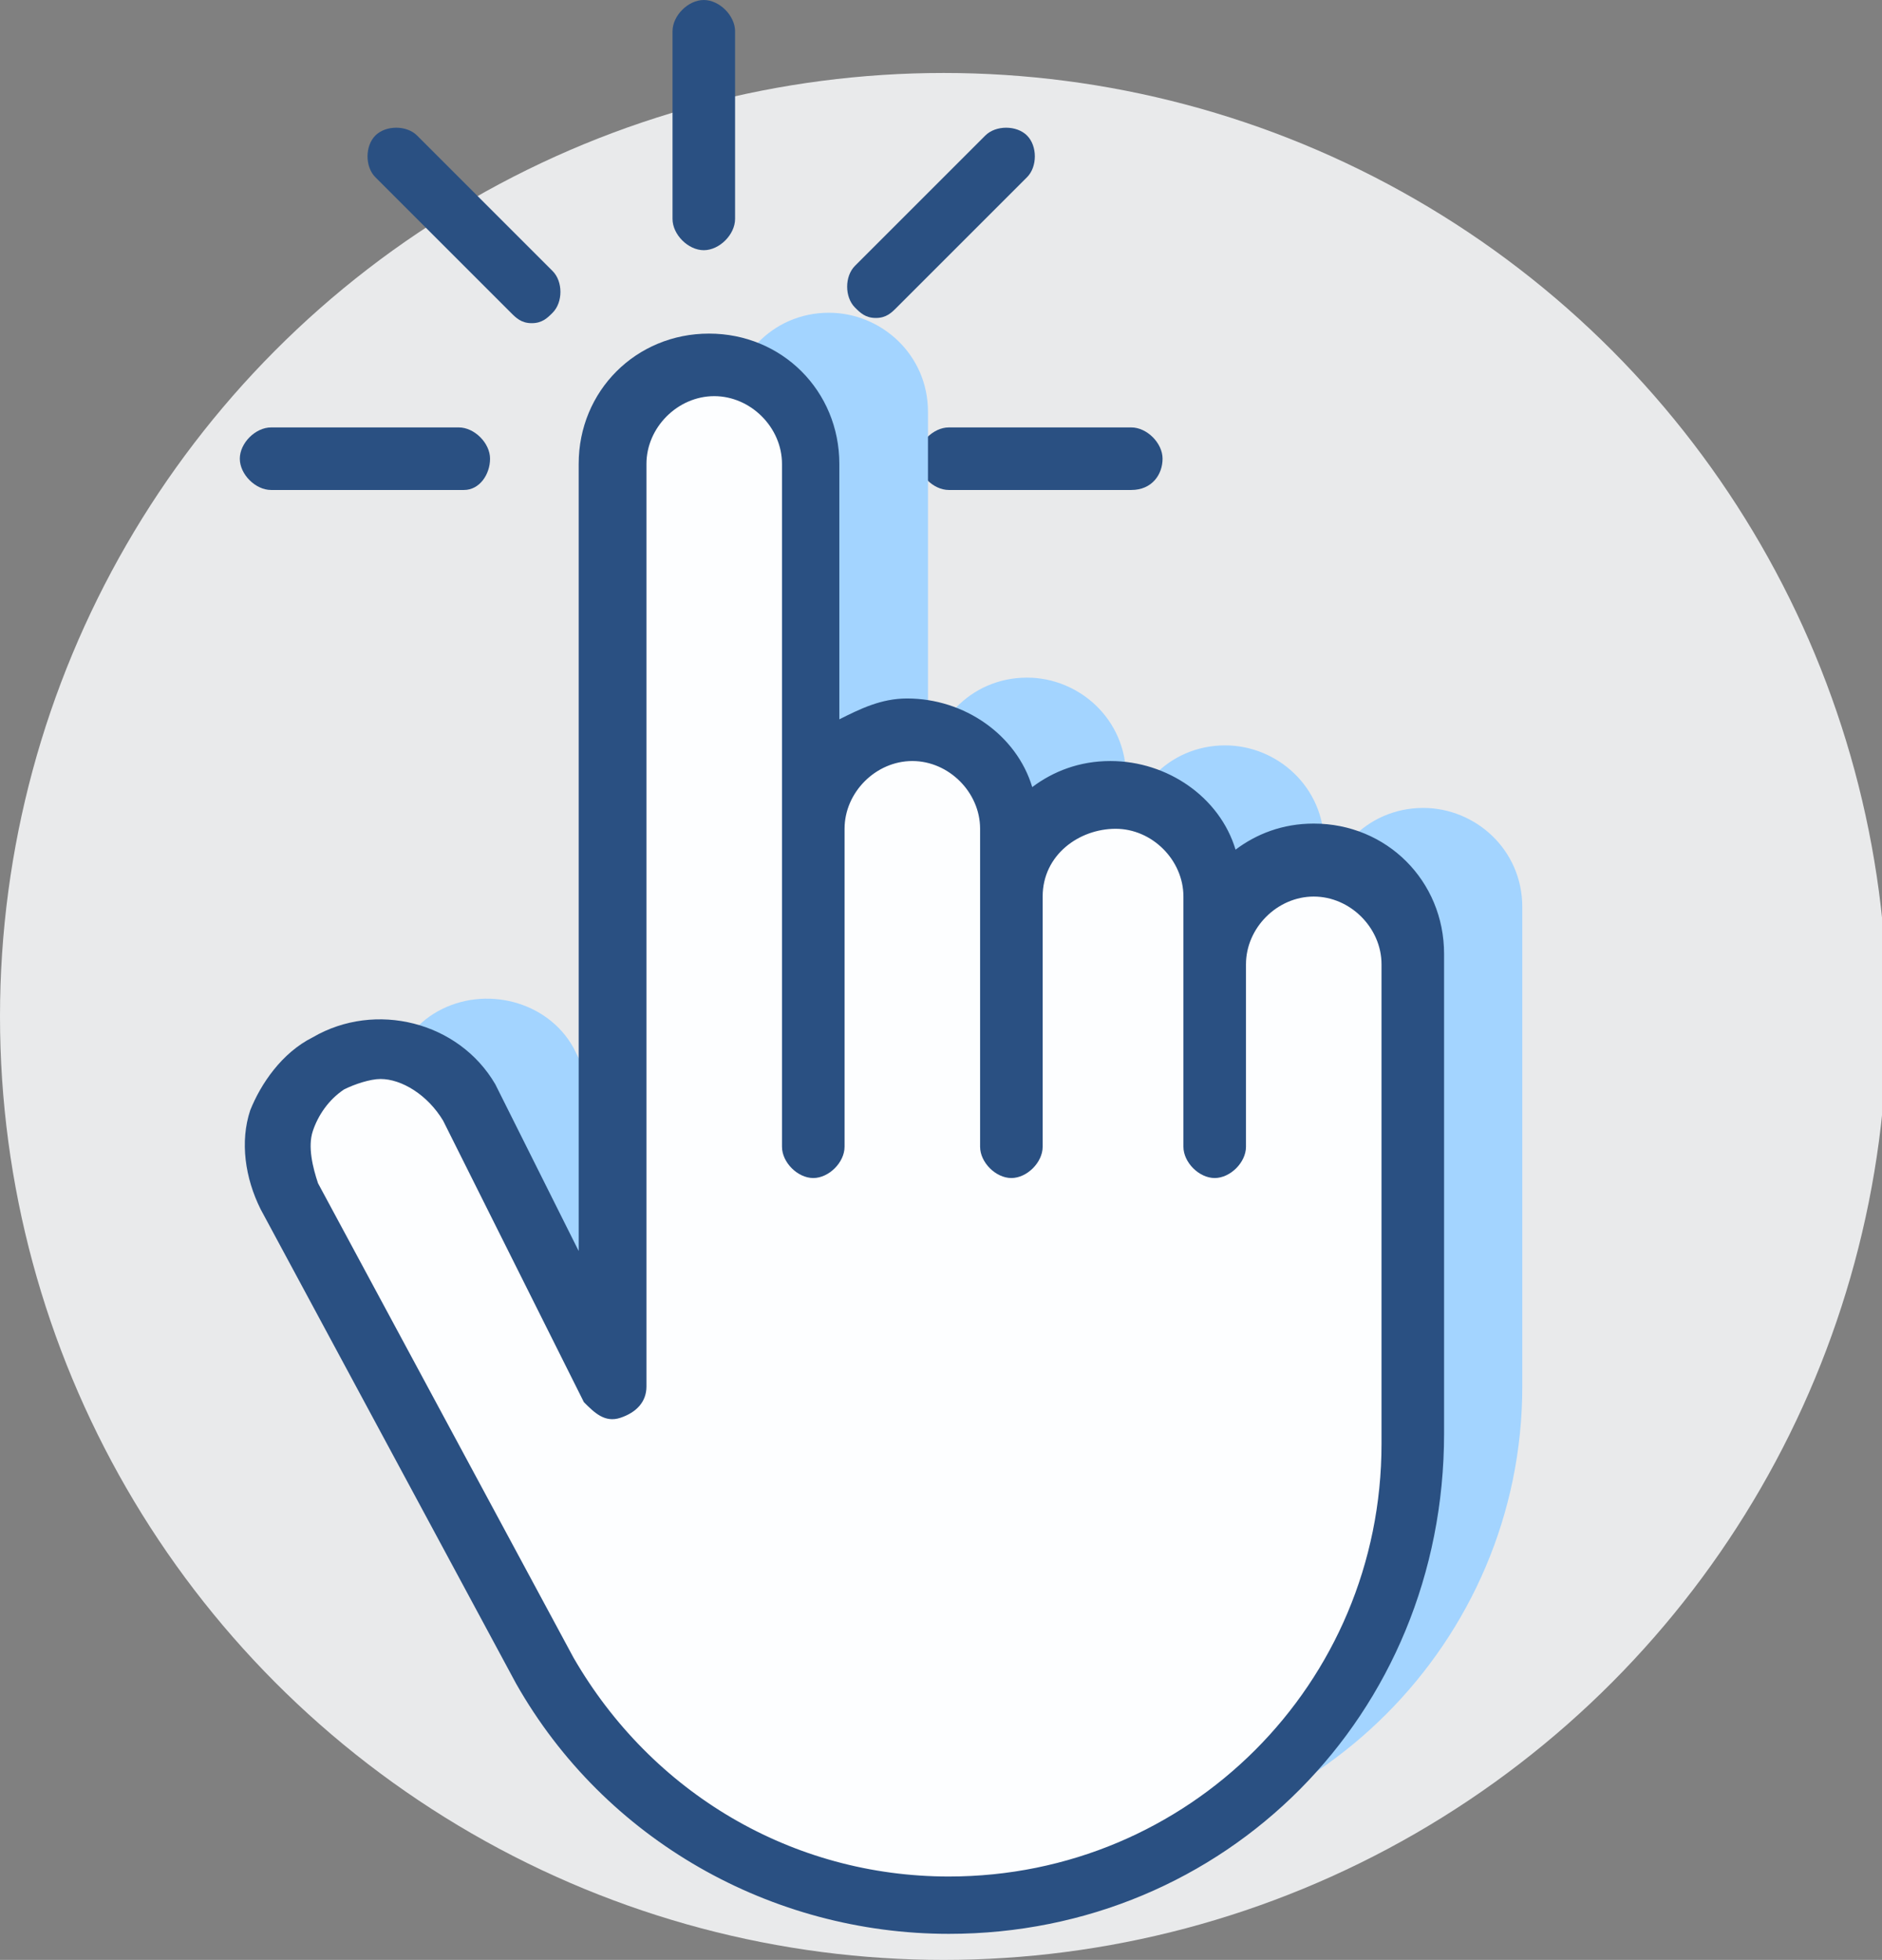 <?xml version="1.0" encoding="utf-8"?>
<!-- Generator: Adobe Illustrator 25.0.1, SVG Export Plug-In . SVG Version: 6.00 Build 0)  -->
<svg version="1.1" id="icons" xmlns="http://www.w3.org/2000/svg" xmlns:xlink="http://www.w3.org/1999/xlink" x="0px" y="0px"
	 width="36.1px" height="37.6px" viewBox="0 0 36.1 37.6" style="enable-background:new 0 0 36.1 37.6;" xml:space="preserve">
<rect x="0" y="0" width="36.1" height="37.6" fill="#808080" stroke="none"/>
<style type="text/css">
	.st0{fill:#E9EAEB;}
	.st1{fill:#2A5082;}
	.st2{fill:#A3D4FF;}
	.st3{fill:#FDFEFF;}
</style>
<circle class="st0" cx="18.1" cy="19.5" r="18.1"/>
<g>
	<path class="st1" d="M13.5,4.8c-0.3,0-0.6-0.3-0.6-0.6V0.6c0-0.3,0.3-0.6,0.6-0.6s0.6,0.3,0.6,0.6v3.6C14.1,4.5,13.8,4.8,13.5,4.8z
		"/>
</g>
<g>
	<path class="st1" d="M16.8,6.1c-0.2,0-0.3-0.1-0.4-0.2c-0.2-0.2-0.2-0.6,0-0.8l2.5-2.5c0.2-0.2,0.6-0.2,0.8,0
		c0.2,0.2,0.2,0.6,0,0.8l-2.5,2.5C17.1,6,17,6.1,16.8,6.1z"/>
</g>
<g>
	<path class="st1" d="M21.7,9.4h-3.5c-0.3,0-0.6-0.3-0.6-0.6s0.3-0.6,0.6-0.6h3.5c0.3,0,0.6,0.3,0.6,0.6S22.1,9.4,21.7,9.4z"/>
</g>
<g>
	<path class="st1" d="M8.9,9.4H5.2c-0.3,0-0.6-0.3-0.6-0.6s0.3-0.6,0.6-0.6h3.6c0.3,0,0.6,0.3,0.6,0.6S9.2,9.4,8.9,9.4z"/>
</g>
<path class="st2" d="M13.7,25.5L11,20.1c-0.5-0.9-1.7-1.2-2.6-0.7c-0.9,0.5-1.2,1.7-0.7,2.6l4.9,9c1.7,2.9,4.7,4.5,7.7,4.5
	c4.9,0,8.9-4,8.9-8.9l0-9.2c0-1.1-0.9-1.9-1.9-1.9c-1.1,0-1.9,0.9-1.9,1.9V21l0-4.8c0-1.1-0.9-1.9-1.9-1.9c-1.1,0-1.9,0.9-1.9,1.9
	V21l0-6.1c0-1.1-0.9-1.9-1.9-1.9c-1.1,0-1.9,0.9-1.9,1.9V21l0-13.1c0-1.1-0.9-1.9-1.9-1.9c-1.1,0-1.9,0.9-1.9,1.9V25.5"/>
<g>
	<path class="st1" d="M10.2,6.2c-0.2,0-0.3-0.1-0.4-0.2L7.2,3.4C7,3.2,7,2.8,7.2,2.6c0.2-0.2,0.6-0.2,0.8,0l2.6,2.6
		c0.2,0.2,0.2,0.6,0,0.8C10.5,6.1,10.4,6.2,10.2,6.2z"/>
</g>
<g>
	<path class="st3" d="M11.7,26.5L9,21.1c-0.5-0.9-1.7-1.2-2.6-0.7c-0.9,0.5-1.2,1.7-0.7,2.6l4.9,9c1.7,2.9,4.7,4.5,7.7,4.5
		c4.9,0,8.9-4,8.9-8.9l0-9.2c0-1.1-0.9-1.9-1.9-1.9c-1.1,0-1.9,0.9-1.9,1.9V22l0-4.8c0-1.1-0.9-1.9-1.9-1.9c-1.1,0-1.9,0.9-1.9,1.9
		V22l0-6.1c0-1.1-0.9-1.9-1.9-1.9c-1.1,0-1.9,0.9-1.9,1.9V22l0-13.1c0-1.1-0.9-1.9-1.9-1.9c-1.1,0-1.9,0.9-1.9,1.9V26.5"/>
	<path class="st1" d="M18.2,37.1c-3.4,0-6.6-1.8-8.3-4.8l-4.9-9.1c-0.3-0.6-0.4-1.3-0.2-1.9C5,20.8,5.4,20.2,6,19.9
		c1.2-0.7,2.8-0.3,3.5,0.9l1.6,3.2V8.9c0-1.4,1.1-2.5,2.5-2.5s2.5,1.1,2.5,2.5v4.9c0.4-0.2,0.8-0.4,1.3-0.4c1.1,0,2.1,0.7,2.4,1.7
		c0.4-0.3,0.9-0.5,1.5-0.5c1.1,0,2.1,0.7,2.4,1.7c0.4-0.3,0.9-0.5,1.5-0.5c1.4,0,2.5,1.1,2.5,2.5l0,9.2
		C27.7,32.9,23.5,37.1,18.2,37.1z M7.3,20.7c-0.2,0-0.5,0.1-0.7,0.2c-0.3,0.2-0.5,0.5-0.6,0.8s0,0.7,0.1,1l4.9,9.1
		c1.5,2.6,4.2,4.2,7.2,4.2c4.6,0,8.3-3.7,8.3-8.3l0-9.2c0-0.7-0.6-1.3-1.3-1.3s-1.3,0.6-1.3,1.3V22c0,0.3-0.3,0.6-0.6,0.6
		s-0.6-0.3-0.6-0.6v-4.8c0-0.7-0.6-1.3-1.3-1.3S20,16.4,20,17.2V22c0,0.3-0.3,0.6-0.6,0.6s-0.6-0.3-0.6-0.6v-6.1
		c0-0.7-0.6-1.3-1.3-1.3s-1.3,0.6-1.3,1.3V22c0,0.3-0.3,0.6-0.6,0.6s-0.6-0.3-0.6-0.6V8.9c0-0.7-0.6-1.3-1.3-1.3s-1.3,0.6-1.3,1.3
		v17.7c0,0.3-0.2,0.5-0.5,0.6c-0.3,0.1-0.5-0.1-0.7-0.3l-2.7-5.4C8.2,21,7.7,20.7,7.3,20.7z"/>
</g>
</svg>
